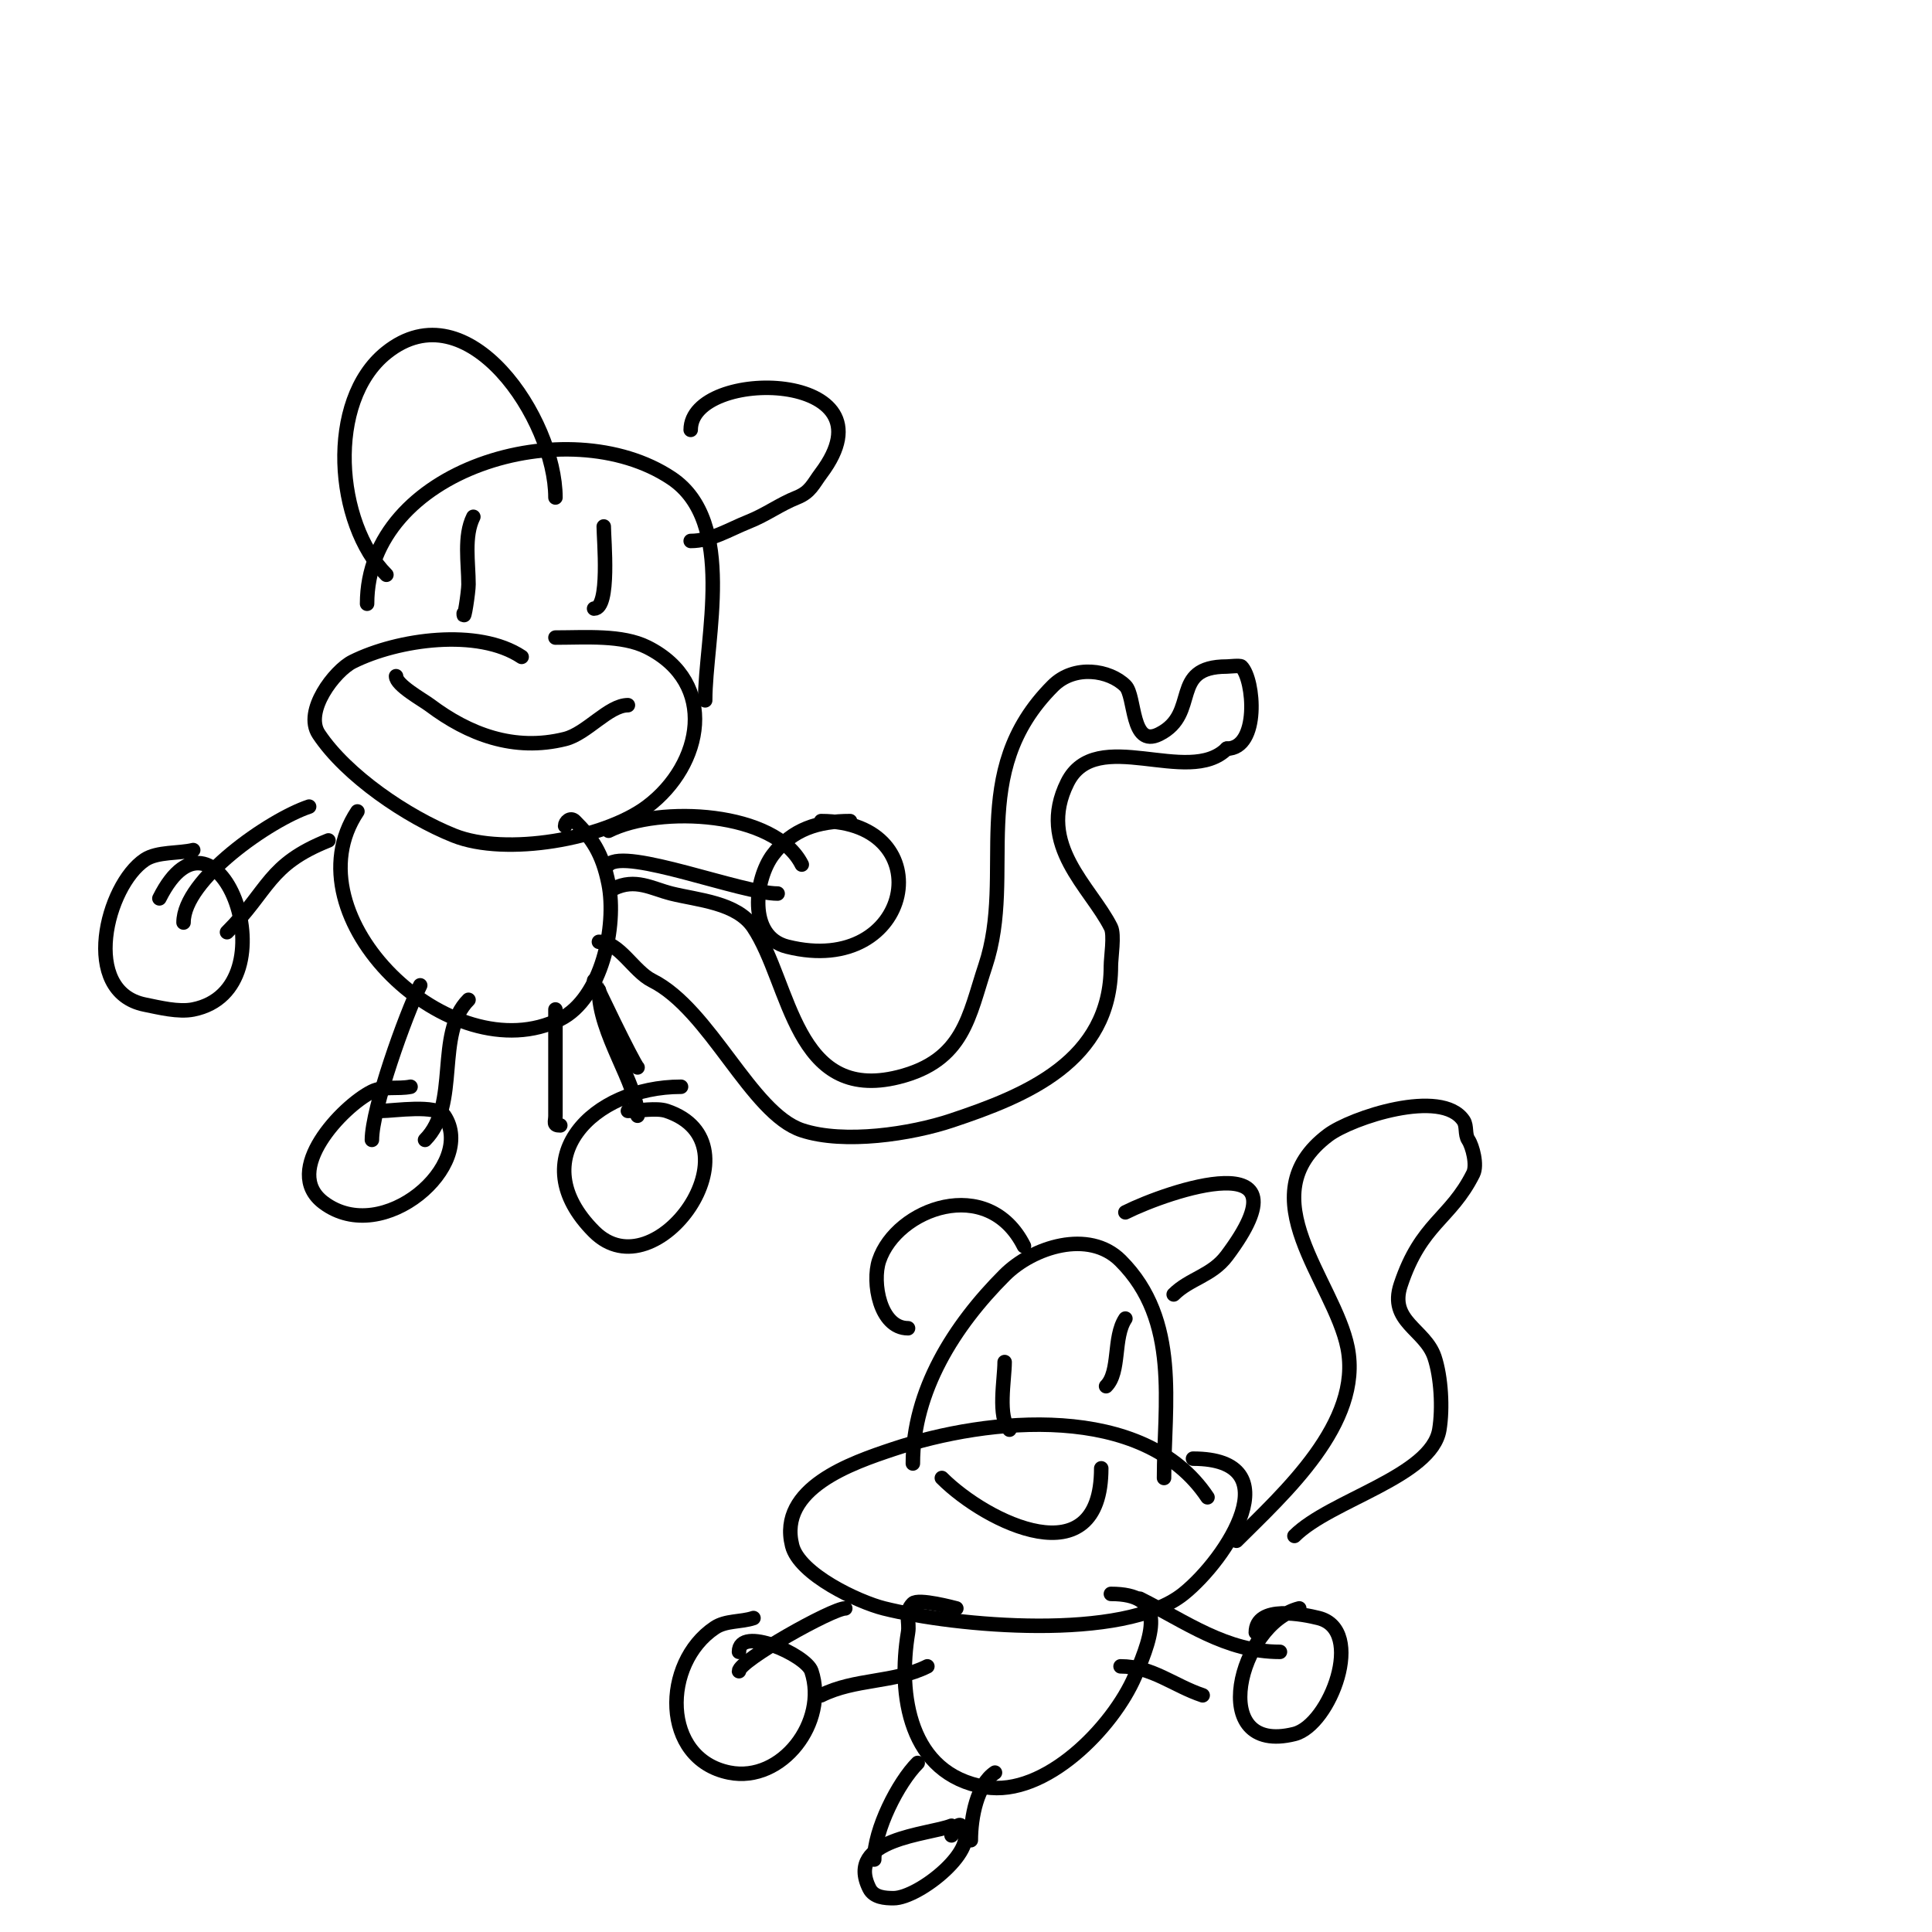 <svg viewBox='0 0 400 400' version='1.1' xmlns='http://www.w3.org/2000/svg' xmlns:xlink='http://www.w3.org/1999/xlink'><g fill='none' stroke='#000000' stroke-width='3' stroke-linecap='round' stroke-linejoin='round'><path d='M80,119c-10.547,-10.547 -12.551,-35.959 0,-46c16.906,-13.524 35,13.879 35,30'/><path d='M76,125c0,-27.944 41.602,-40.265 63,-26c13.514,9.009 7,33.22 7,46'/><path d='M143,89c0,-13.104 43.077,-12.436 27,9c-1.641,2.187 -2.207,3.883 -5,5c-3.63,1.452 -6.268,3.507 -10,5c-4.121,1.648 -7.781,4 -12,4'/><path d='M108,136c-9.008,-6.005 -25.648,-3.676 -35,1c-3.692,1.846 -10.17,10.245 -7,15c5.746,8.62 18.257,17.103 28,21c10.714,4.285 31.033,0.726 40,-6c11.54,-8.655 14.733,-25.634 0,-33c-5.231,-2.615 -12.685,-2 -19,-2'/><path d='M98,107c-2.003,4.007 -1,9.553 -1,14c0,1.535 -1,8.064 -1,6'/><path d='M125,109c0,2.609 1.364,17 -2,17'/><path d='M74,168c-14.539,21.808 19.371,54.315 42,43c8.609,-4.305 11.729,-19.356 10,-28c-1.292,-6.459 -3.519,-9.519 -7,-13c-0.892,-0.892 -2,0.147 -2,1'/><path d='M126,172c10.616,-5.308 34.488,-4.023 40,7'/><path d='M126,179c3.515,-3.515 27.619,6 35,6'/><path d='M176,170c-6.539,0 -11.964,1.619 -16,7c-3.66,4.879 -5.382,16.904 3,19c26.229,6.557 32.172,-26 7,-26'/><path d='M64,167c-8.164,2.721 -26,15.095 -26,24'/><path d='M68,174c-12.592,5.037 -12.222,10.222 -21,19'/><path d='M40,176c-2.878,0.72 -7.438,0.292 -10,2c-7.997,5.332 -13.476,27.305 0,30c2.926,0.585 6.936,1.613 10,1c20.984,-4.197 5.043,-47.086 -7,-23'/><path d='M87,204c-3.026,6.052 -10,25.553 -10,32'/><path d='M97,207c-6.991,6.991 -1.706,21.706 -9,29'/><path d='M85,225c-2.635,0.527 -5.596,-0.202 -8,1c-6.128,3.064 -18.785,16.411 -10,23c12.339,9.254 31.754,-7.869 25,-18c-1.607,-2.41 -10.428,-1 -13,-1'/><path d='M115,209c0,7.333 0,14.667 0,22c0,1.333 -0.567,2 1,2'/><path d='M124,205c0,8.976 8,19.446 8,26'/><path d='M141,225c-18.317,0 -32.99,15.01 -18,30c12.883,12.883 34.933,-18.356 15,-25c-2.07,-0.69 -5.741,0 -8,0'/><path d='M127,184c4.528,-2.264 7.983,-0.004 12,1c5.463,1.366 13.559,1.838 17,7c7.712,11.567 8.464,36.384 30,31c13.629,-3.407 14.588,-12.763 18,-23c6.445,-19.334 -4.118,-39.882 14,-58c4.453,-4.453 11.714,-3.286 15,0c2.128,2.128 1.082,12.959 7,10c8.528,-4.264 1.989,-14 14,-14c0.412,0 2.735,-0.265 3,0c2.703,2.703 3.799,17 -3,17'/><path d='M254,155c-7.972,7.972 -27.064,-4.871 -33,7c-6.483,12.966 4.82,21.64 9,30c0.768,1.537 0,6.251 0,8c0,19.73 -17.567,26.856 -33,32c-8.307,2.769 -22.239,4.92 -31,2c-10.516,-3.505 -18.97,-24.985 -31,-31c-3.854,-1.927 -6.763,-8 -11,-8'/><path d='M123,203c0,0.307 8.081,17.081 9,18'/><path d='M82,140c0,1.856 5.476,4.857 7,6c7.993,5.995 17.366,9.658 28,7c4.482,-1.12 9.018,-7 13,-7'/><path d='M189,303c0,-15.079 8.559,-28.559 19,-39c5.824,-5.824 17.444,-9.556 24,-3c12.383,12.383 9,29.748 9,45'/><path d='M250,310c-13.202,-19.803 -45.417,-16.528 -65,-10c-8.667,2.889 -23.976,8.095 -21,20c1.491,5.963 13.764,11.691 19,13c14.826,3.706 49.61,6.912 62,-3c9.048,-7.238 22.522,-28 2,-28'/><path d='M195,306c9.254,9.254 33,20.943 33,-2'/><path d='M208,282c0,3.578 -1.532,11.468 1,14'/><path d='M233,273c-2.603,3.905 -1.008,11.008 -4,14'/><path d='M233,251c8.82,-4.41 38.728,-14.638 21,9c-3.104,4.139 -7.711,4.711 -11,8'/><path d='M212,258c-7.428,-14.855 -26.4,-7.8 -30,3c-1.494,4.481 0.159,14 6,14'/><path d='M198,333c-0.395,-0.099 -7.873,-2.127 -9,-1c-1.808,1.808 -0.622,3.732 -1,6c-2.128,12.765 0.113,29.352 16,32c12.393,2.065 26.43,-12.337 31,-23c4.006,-9.348 6.331,-17 -5,-17'/><path d='M236,331c9.501,4.751 17.789,11 29,11'/><path d='M232,345c6.497,0 11.038,4.013 17,6'/><path d='M269,333c-12.463,3.116 -19.358,30.59 -1,26c7.373,-1.843 14.781,-21.555 5,-24c-3.034,-0.758 -13,-2.815 -13,3'/><path d='M175,333c-2.665,0 -22,10.823 -22,13'/><path d='M192,345c-6.92,3.46 -14.982,2.491 -22,6'/><path d='M156,335c-2.615,0.872 -5.7,0.467 -8,2c-10.955,7.304 -11.152,27.17 3,30c10.915,2.183 20.485,-10.546 17,-21c-1.124,-3.372 -15,-9.555 -15,-4'/><path d='M256,319c9.743,-9.743 26.139,-24.306 23,-40c-2.751,-13.756 -20.826,-31.38 -4,-44c4.782,-3.587 23.474,-9.789 28,-3c0.762,1.144 0.238,2.856 1,4c0.87,1.305 1.894,5.212 1,7c-4.735,9.47 -10.734,10.201 -15,23c-2.545,7.634 5.059,9.176 7,15c1.369,4.106 1.737,10.58 1,15c-1.62,9.719 -22.566,14.566 -30,22'/><path d='M190,365c-4.046,4.046 -9,13.817 -9,20'/><path d='M206,367c-3.699,2.466 -5,9.227 -5,14'/><path d='M197,378c-4.703,1.881 -22.208,2.585 -17,13c0.93,1.861 3.267,2 5,2c5.294,0 18.462,-10.538 14,-15c-0.667,-0.667 -1.578,1.157 -2,2'/></g>
</svg>